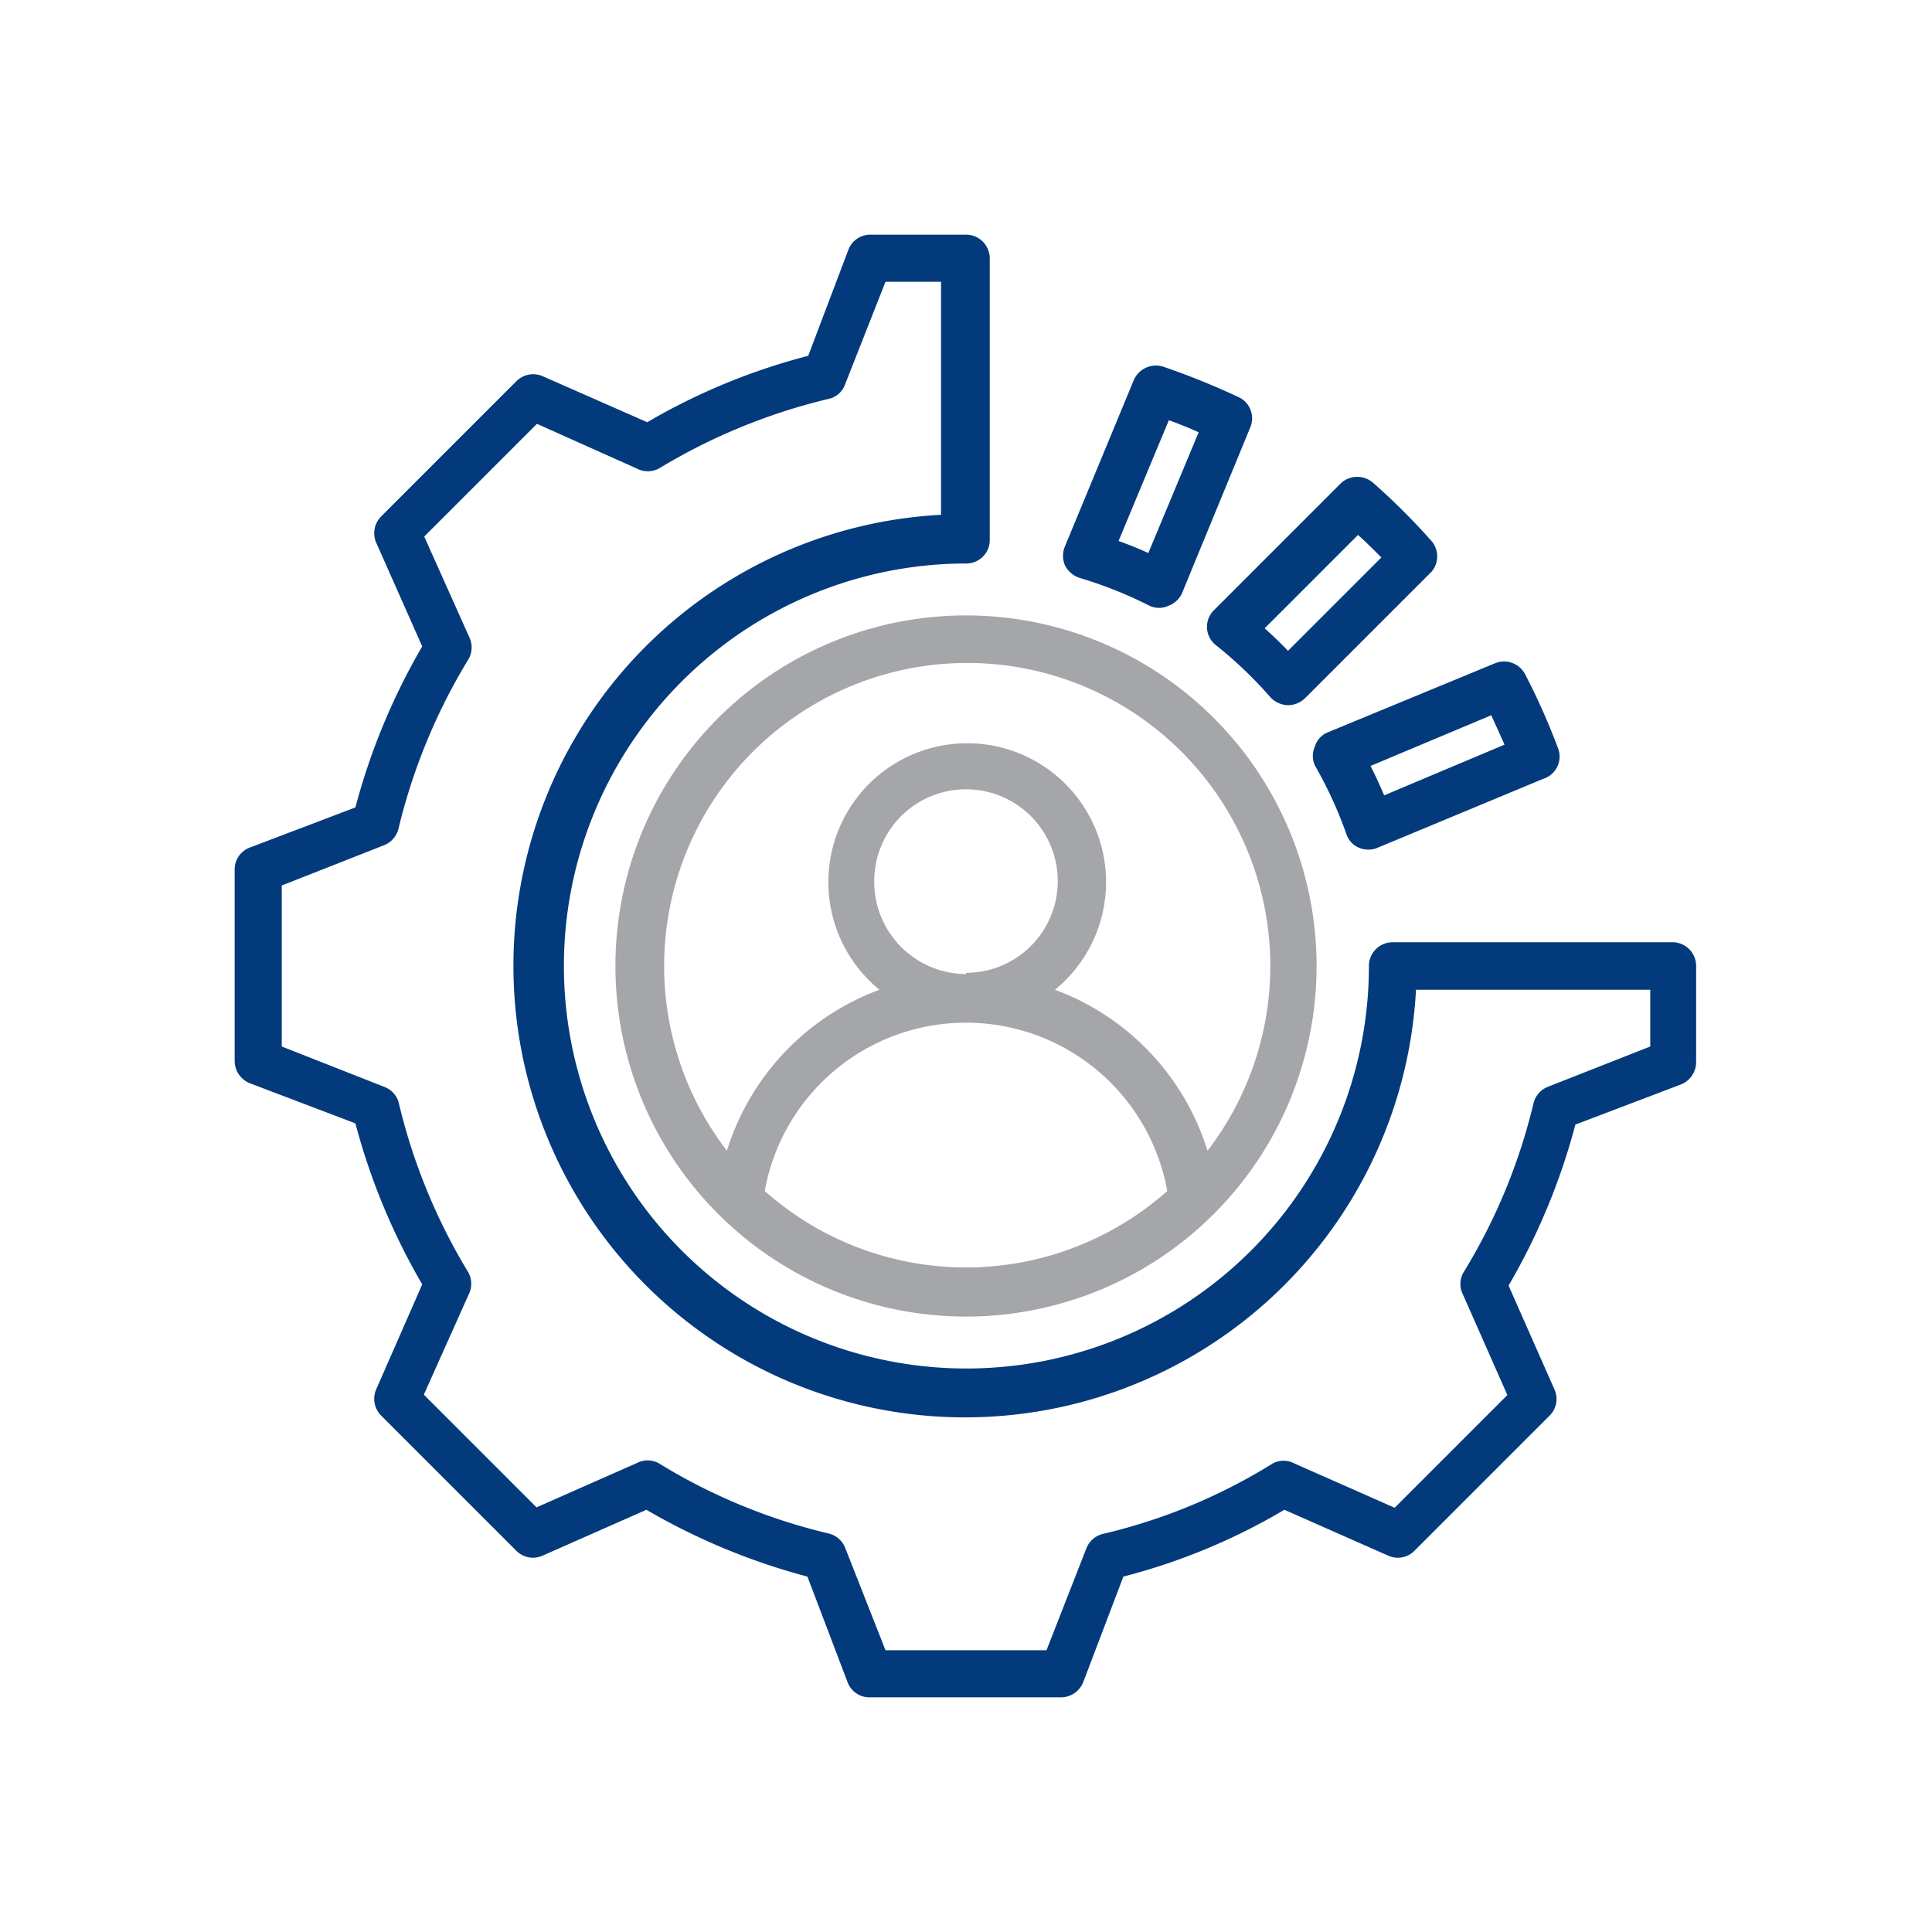 <svg xmlns="http://www.w3.org/2000/svg" id="Layer_1" data-name="Layer 1" viewBox="0 0 48 48"><defs><style>.cls-1{fill:#a4a6a9;}.cls-1,.cls-2{fill-rule:evenodd;}.cls-2{fill:#033a7c;}</style></defs><path class="cls-1" d="M24,15.29A8.71,8.71,0,1,1,15.29,24,8.71,8.71,0,0,1,24,15.29Zm6,13.3a7.53,7.53,0,1,0-11.94,0,6.23,6.23,0,0,1,3.79-4,3.45,3.45,0,1,1,4.36,0A6.23,6.23,0,0,1,30,28.59Zm-11,1a7.53,7.53,0,0,0,10,0,5.08,5.08,0,0,0-10,0Zm5-5.42a2.28,2.28,0,1,0-2.28-2.28A2.29,2.29,0,0,0,24,24.2Z"></path><path class="cls-2" d="M41.59,23.41h-7a.59.59,0,0,0-.58.59A10,10,0,1,1,24,14h0a.59.59,0,0,0,.42-.17.58.58,0,0,0,.17-.41v-7A.59.59,0,0,0,24,5.83H21.62a.58.58,0,0,0-.54.37l-1,2.64a15.71,15.71,0,0,0-4,1.65L13.49,9.35a.59.59,0,0,0-.66.12L9.47,12.83a.59.59,0,0,0-.12.66l1.14,2.57a16.1,16.1,0,0,0-1.66,4l-2.63,1a.58.58,0,0,0-.37.54v4.76a.6.6,0,0,0,.37.55l2.63,1a16.1,16.1,0,0,0,1.66,4L9.35,34.51a.59.59,0,0,0,.12.66l3.36,3.36a.58.58,0,0,0,.65.12l2.58-1.14a16.1,16.1,0,0,0,4,1.66l1,2.63a.58.58,0,0,0,.54.37h4.76a.6.6,0,0,0,.55-.37l1-2.63a15.38,15.38,0,0,0,4-1.66l2.58,1.14a.58.58,0,0,0,.65-.12l3.36-3.36a.58.58,0,0,0,.12-.65l-1.14-2.58a16.1,16.1,0,0,0,1.66-4l2.63-1a.6.6,0,0,0,.37-.55V24A.59.59,0,0,0,41.59,23.41ZM41,26l-2.54,1a.59.59,0,0,0-.36.41,14.45,14.45,0,0,1-1.75,4.22.58.58,0,0,0,0,.54l1.1,2.49-2.8,2.8-2.49-1.1a.57.57,0,0,0-.54,0,14.07,14.07,0,0,1-4.22,1.75.59.59,0,0,0-.41.36L26,41H22l-1-2.54a.59.59,0,0,0-.41-.36,14.39,14.39,0,0,1-4.23-1.75.58.58,0,0,0-.54,0l-2.49,1.1-2.8-2.8,1.11-2.48a.59.59,0,0,0,0-.55A14.61,14.61,0,0,1,9.9,27.37.59.59,0,0,0,9.54,27L7,26V22l2.54-1a.59.59,0,0,0,.36-.41,14.67,14.67,0,0,1,1.75-4.23.59.59,0,0,0,0-.55l-1.11-2.48,2.8-2.8,2.48,1.11a.59.59,0,0,0,.55,0A14.72,14.72,0,0,1,20.63,9.9.57.57,0,0,0,21,9.54L22,7h1.38v5.79a11.22,11.22,0,1,0,11.8,11.8H41Z"></path><path class="cls-2" d="M30.8,9.88a18.41,18.41,0,0,0-1.9-.77.6.6,0,0,0-.73.33l-1.71,4.13a.61.61,0,0,0,0,.48.63.63,0,0,0,.37.31,10.4,10.4,0,0,1,1.73.69.55.55,0,0,0,.47,0,.59.59,0,0,0,.34-.32l1.7-4.13A.58.58,0,0,0,30.8,9.88Zm-2.27,3.86c-.24-.11-.49-.21-.74-.3l1.25-3c.25.09.5.19.74.3Z"></path><path class="cls-2" d="M38.72,18.62a16.57,16.57,0,0,0-.83-1.87.59.59,0,0,0-.75-.27L33,18.19a.55.55,0,0,0-.33.35.57.57,0,0,0,0,.48,10.46,10.46,0,0,1,.78,1.7.55.55,0,0,0,.31.34.59.59,0,0,0,.47,0l4.11-1.71A.58.58,0,0,0,38.72,18.62Zm-4.33,1.14c-.11-.25-.22-.5-.34-.73l3-1.26.33.73Z"></path><path class="cls-2" d="M35.59,13.47A16.54,16.54,0,0,0,34.12,12a.6.6,0,0,0-.8,0l-3.16,3.16a.58.58,0,0,0,.05.87,10.3,10.3,0,0,1,1.35,1.29.62.62,0,0,0,.43.2.61.61,0,0,0,.43-.17l3.15-3.15A.59.59,0,0,0,35.59,13.47ZM32,16.17c-.18-.19-.38-.38-.58-.56l2.32-2.32c.2.18.39.37.58.56Z"></path></svg>